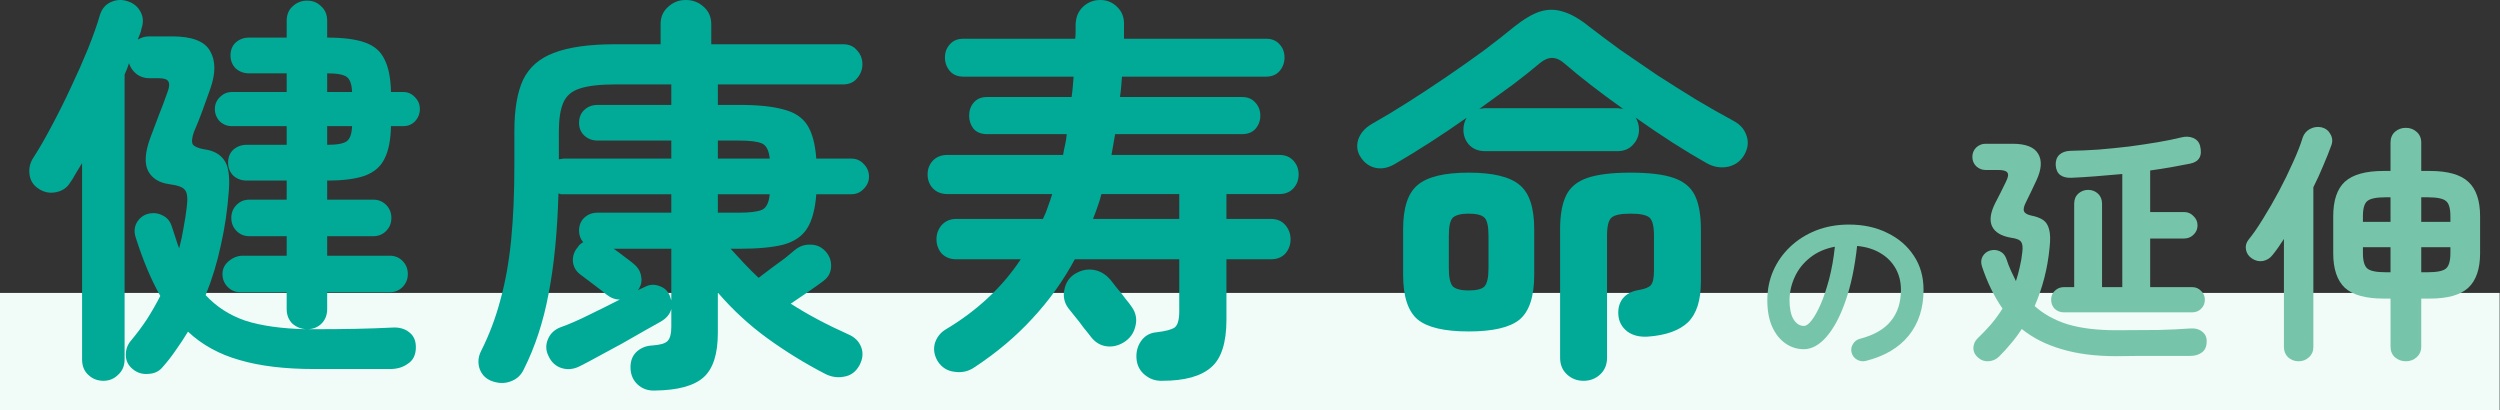 <svg width="317" height="52" viewBox="0 0 317 52" fill="none" xmlns="http://www.w3.org/2000/svg">
<rect x="0" y="0" width="317" height="52" fill="#333333" stroke="none"/>
<rect y="37.143" width="316.952" height="14.857" fill="#F1FBF8"/>
<path d="M305.05 45.809C304.527 45.809 304.068 45.64 303.676 45.301C303.305 44.962 303.119 44.506 303.119 43.934V37.861H302.236C299.966 37.861 298.33 37.405 297.326 36.494C296.344 35.561 295.853 34.098 295.853 32.106V27.432C295.853 25.418 296.344 23.956 297.326 23.044C298.33 22.133 299.966 21.677 302.236 21.677H303.119V18.084C303.119 17.512 303.305 17.056 303.676 16.717C304.068 16.378 304.527 16.209 305.05 16.209C305.596 16.209 306.054 16.378 306.425 16.717C306.818 17.056 307.014 17.512 307.014 18.084V21.677H308.094C310.363 21.677 311.989 22.133 312.971 23.044C313.974 23.956 314.476 25.418 314.476 27.432V32.106C314.476 34.098 313.974 35.561 312.971 36.494C311.989 37.405 310.363 37.861 308.094 37.861H307.014V43.934C307.014 44.506 306.818 44.962 306.425 45.301C306.054 45.64 305.596 45.809 305.05 45.809ZM291.468 45.809C290.944 45.809 290.497 45.64 290.126 45.301C289.777 44.962 289.602 44.527 289.602 43.997V30.294C289.362 30.675 289.122 31.035 288.882 31.375C288.642 31.714 288.402 32.032 288.162 32.328C287.857 32.731 287.453 32.986 286.951 33.092C286.449 33.176 285.98 33.07 285.544 32.774C285.129 32.498 284.878 32.127 284.791 31.661C284.704 31.195 284.813 30.77 285.118 30.389C285.707 29.668 286.329 28.767 286.984 27.686C287.66 26.605 288.326 25.45 288.98 24.221C289.635 22.991 290.224 21.783 290.748 20.596C291.293 19.409 291.708 18.349 291.991 17.417C292.166 16.929 292.482 16.569 292.941 16.336C293.399 16.102 293.879 16.039 294.381 16.145C294.882 16.272 295.253 16.558 295.493 17.003C295.755 17.448 295.799 17.915 295.624 18.402C295.341 19.187 295.003 20.035 294.61 20.946C294.239 21.857 293.813 22.79 293.333 23.744V43.997C293.333 44.527 293.148 44.962 292.777 45.301C292.406 45.64 291.97 45.809 291.468 45.809ZM307.014 34.522H307.832C309.011 34.522 309.785 34.363 310.156 34.045C310.527 33.727 310.712 33.07 310.712 32.074V31.343H307.014V34.522ZM307.014 28.132H310.712V27.432C310.712 26.436 310.527 25.789 310.156 25.493C309.785 25.175 309.011 25.016 307.832 25.016H307.014V28.132ZM302.497 34.522H303.119V31.343H299.617V32.074C299.617 33.07 299.803 33.727 300.174 34.045C300.545 34.363 301.319 34.522 302.497 34.522ZM299.617 28.132H303.119V25.016H302.497C301.319 25.016 300.545 25.175 300.174 25.493C299.803 25.789 299.617 26.436 299.617 27.432V28.132Z" fill="#76C5AB"/>
<path d="M261.689 39.604C261.24 39.604 260.854 39.455 260.533 39.157C260.233 38.837 260.083 38.454 260.083 38.007C260.083 37.559 260.233 37.187 260.533 36.889C260.854 36.569 261.24 36.409 261.689 36.409H263.006V25.834C263.006 25.302 263.177 24.875 263.52 24.556C263.884 24.236 264.301 24.077 264.772 24.077C265.265 24.077 265.682 24.236 266.025 24.556C266.368 24.875 266.539 25.302 266.539 25.834V36.409H269.108V22.064C267.973 22.17 266.849 22.266 265.736 22.352C264.644 22.437 263.616 22.501 262.653 22.543C262.053 22.564 261.582 22.447 261.24 22.192C260.897 21.936 260.704 21.521 260.662 20.946C260.64 20.392 260.79 19.955 261.111 19.636C261.454 19.316 261.925 19.146 262.524 19.125C263.659 19.103 264.858 19.05 266.121 18.965C267.406 18.858 268.68 18.73 269.943 18.581C271.228 18.411 272.438 18.23 273.572 18.038C274.707 17.847 275.703 17.644 276.559 17.431C277.137 17.282 277.651 17.303 278.101 17.495C278.551 17.687 278.84 18.017 278.968 18.486C279.289 19.764 278.861 20.52 277.683 20.754C276.955 20.903 276.163 21.052 275.307 21.201C274.45 21.35 273.562 21.489 272.641 21.617V26.888H276.945C277.416 26.888 277.812 27.059 278.133 27.399C278.476 27.719 278.647 28.113 278.647 28.582C278.647 29.05 278.476 29.444 278.133 29.764C277.812 30.083 277.416 30.243 276.945 30.243H272.641V36.409H277.972C278.422 36.409 278.797 36.569 279.097 36.889C279.418 37.187 279.578 37.559 279.578 38.007C279.578 38.454 279.418 38.837 279.097 39.157C278.797 39.455 278.422 39.604 277.972 39.604H261.689ZM250.834 45.355C250.427 45.014 250.224 44.599 250.224 44.109C250.245 43.619 250.427 43.215 250.77 42.895C251.391 42.299 251.969 41.692 252.504 41.074C253.039 40.435 253.51 39.785 253.917 39.125C252.847 37.57 251.979 35.792 251.316 33.789C251.166 33.321 251.187 32.906 251.38 32.543C251.594 32.16 251.904 31.904 252.311 31.777C252.739 31.649 253.146 31.67 253.532 31.84C253.938 32.011 254.228 32.33 254.399 32.799C254.57 33.331 254.763 33.832 254.977 34.301C255.191 34.769 255.405 35.217 255.619 35.642C255.812 35.067 255.973 34.482 256.101 33.885C256.251 33.268 256.358 32.65 256.422 32.032C256.508 31.393 256.465 30.946 256.294 30.69C256.122 30.413 255.694 30.232 255.009 30.147C253.767 29.934 252.964 29.455 252.6 28.709C252.236 27.943 252.386 26.92 253.05 25.642C253.285 25.174 253.489 24.78 253.66 24.46C253.831 24.119 254.067 23.64 254.367 23.022C254.645 22.469 254.699 22.085 254.527 21.872C254.377 21.659 253.992 21.553 253.371 21.553H251.765C251.316 21.553 250.92 21.393 250.577 21.073C250.256 20.754 250.095 20.36 250.095 19.891C250.095 19.423 250.256 19.029 250.577 18.709C250.92 18.39 251.316 18.23 251.765 18.23H255.202C256.872 18.23 257.953 18.656 258.446 19.508C258.938 20.339 258.874 21.436 258.253 22.799C257.974 23.395 257.739 23.896 257.546 24.3C257.354 24.684 257.139 25.12 256.904 25.61C256.626 26.143 256.54 26.537 256.647 26.793C256.754 27.048 257.065 27.229 257.578 27.336C258.221 27.463 258.724 27.655 259.088 27.911C259.452 28.166 259.698 28.56 259.827 29.093C259.976 29.625 259.998 30.381 259.891 31.361C259.762 32.724 259.537 34.024 259.216 35.259C258.895 36.495 258.488 37.677 257.996 38.806C259.152 39.849 260.565 40.627 262.235 41.138C263.905 41.628 265.939 41.873 268.337 41.873C270.436 41.873 272.234 41.862 273.733 41.841C275.253 41.798 276.581 41.734 277.715 41.649C278.379 41.606 278.904 41.755 279.289 42.096C279.675 42.416 279.846 42.852 279.803 43.406C279.782 44.003 279.568 44.439 279.161 44.716C278.775 44.993 278.283 45.132 277.683 45.132C276.763 45.132 275.714 45.132 274.536 45.132C273.358 45.132 272.213 45.132 271.099 45.132C270.008 45.153 269.087 45.163 268.337 45.163C265.682 45.163 263.37 44.865 261.4 44.269C259.43 43.694 257.75 42.842 256.358 41.713C255.951 42.352 255.502 42.959 255.009 43.534C254.538 44.109 254.035 44.663 253.5 45.195C253.136 45.557 252.697 45.76 252.183 45.803C251.669 45.845 251.219 45.696 250.834 45.355Z" fill="#76C5AB"/>
<path d="M236.587 45.764C236.186 45.86 235.809 45.804 235.456 45.596C235.103 45.388 234.879 45.093 234.782 44.709C234.686 44.325 234.742 43.966 234.951 43.63C235.159 43.278 235.456 43.055 235.841 42.959C237.622 42.495 238.93 41.744 239.765 40.705C240.615 39.666 241.04 38.347 241.04 36.748C241.04 35.741 240.816 34.838 240.366 34.039C239.917 33.24 239.275 32.592 238.441 32.097C237.622 31.601 236.636 31.298 235.48 31.186C235.191 33.871 234.702 36.197 234.012 38.163C233.338 40.113 232.536 41.624 231.605 42.695C230.69 43.75 229.728 44.278 228.717 44.278C227.866 44.278 227.088 44.03 226.382 43.534C225.676 43.039 225.114 42.327 224.697 41.4C224.296 40.473 224.095 39.362 224.095 38.067C224.095 36.74 224.344 35.502 224.841 34.351C225.355 33.184 226.077 32.161 227.008 31.282C227.938 30.402 229.03 29.715 230.281 29.22C231.549 28.724 232.937 28.476 234.445 28.476C236.275 28.476 237.895 28.828 239.307 29.531C240.736 30.219 241.859 31.186 242.677 32.432C243.496 33.663 243.905 35.102 243.905 36.748C243.905 39.066 243.279 41.001 242.027 42.551C240.792 44.086 238.978 45.157 236.587 45.764ZM228.741 41.328C229.03 41.328 229.359 41.089 229.728 40.609C230.113 40.113 230.498 39.418 230.883 38.523C231.268 37.628 231.621 36.573 231.942 35.358C232.263 34.127 232.504 32.768 232.664 31.282C231.412 31.521 230.361 31.985 229.511 32.672C228.66 33.344 228.019 34.151 227.585 35.094C227.152 36.021 226.927 36.996 226.911 38.019C226.911 39.106 227.08 39.929 227.417 40.489C227.77 41.048 228.211 41.328 228.741 41.328Z" fill="#76C5AB"/>
<path d="M176.89 20.782C176.034 21.286 175.214 21.455 174.427 21.286C173.64 21.118 173.008 20.664 172.529 19.924C172.084 19.251 171.981 18.511 172.221 17.703C172.495 16.896 173.059 16.24 173.914 15.735C175.35 14.928 176.89 14.002 178.531 12.959C180.173 11.916 181.832 10.823 183.508 9.679C185.184 8.535 186.757 7.425 188.228 6.348C189.698 5.238 190.964 4.246 192.024 3.371C193.255 2.395 194.35 1.756 195.308 1.453C196.299 1.15 197.291 1.167 198.283 1.504C199.275 1.806 200.37 2.446 201.567 3.421C202.661 4.262 203.944 5.221 205.414 6.298C206.919 7.341 208.493 8.417 210.134 9.528C211.81 10.604 213.469 11.647 215.111 12.657C216.753 13.632 218.292 14.507 219.728 15.281C220.583 15.718 221.148 16.324 221.421 17.098C221.729 17.872 221.678 18.662 221.267 19.47C220.823 20.344 220.121 20.899 219.164 21.135C218.206 21.337 217.283 21.185 216.393 20.681C213.589 19.099 210.596 17.182 207.415 14.928C207.689 15.399 207.826 15.903 207.826 16.442C207.826 17.182 207.569 17.821 207.056 18.359C206.577 18.898 205.91 19.167 205.055 19.167H188.33C187.475 19.167 186.791 18.898 186.278 18.359C185.799 17.821 185.56 17.182 185.56 16.442C185.56 15.903 185.697 15.399 185.97 14.928C184.397 16.038 182.824 17.098 181.25 18.107C179.677 19.116 178.223 20.008 176.89 20.782ZM200.797 48.286C199.976 48.286 199.275 48.017 198.694 47.478C198.112 46.94 197.821 46.233 197.821 45.359V29.058C197.821 27.241 198.078 25.811 198.591 24.768C199.104 23.726 200.01 22.985 201.31 22.548C202.61 22.111 204.423 21.892 206.748 21.892C209.108 21.892 210.921 22.111 212.186 22.548C213.486 22.985 214.393 23.726 214.906 24.768C215.419 25.811 215.675 27.241 215.675 29.058V35.72C215.675 38.075 215.128 39.791 214.033 40.867C212.939 41.91 211.246 42.516 208.954 42.684C207.894 42.751 207.022 42.532 206.338 42.028C205.654 41.49 205.278 40.8 205.209 39.959C205.141 39.118 205.329 38.411 205.774 37.839C206.252 37.267 206.919 36.914 207.774 36.779C208.561 36.645 209.074 36.443 209.313 36.174C209.587 35.871 209.724 35.249 209.724 34.307V29.866C209.724 28.688 209.536 27.931 209.16 27.595C208.783 27.258 207.98 27.09 206.748 27.09C205.517 27.09 204.713 27.258 204.337 27.595C203.961 27.931 203.773 28.688 203.773 29.866V45.359C203.773 46.233 203.482 46.94 202.901 47.478C202.319 48.017 201.618 48.286 200.797 48.286ZM186.227 42.028C183.149 42.028 180.994 41.523 179.763 40.514C178.531 39.471 177.916 37.587 177.916 34.862V29.058C177.916 26.333 178.531 24.466 179.763 23.456C180.994 22.413 183.149 21.892 186.227 21.892C189.305 21.892 191.46 22.413 192.691 23.456C193.922 24.466 194.538 26.333 194.538 29.058V34.862C194.538 37.587 193.922 39.471 192.691 40.514C191.46 41.523 189.305 42.028 186.227 42.028ZM187.561 13.817C187.698 13.784 187.817 13.767 187.92 13.767C188.057 13.733 188.193 13.716 188.33 13.716H205.055C205.192 13.716 205.312 13.733 205.414 13.767C205.551 13.767 205.688 13.784 205.825 13.817C202.849 11.698 200.352 9.763 198.334 8.014C197.343 7.139 196.334 7.122 195.308 7.963C194.316 8.804 193.153 9.73 191.819 10.739C190.485 11.715 189.066 12.741 187.561 13.817ZM186.227 36.83C187.219 36.83 187.886 36.662 188.228 36.325C188.57 35.955 188.741 35.181 188.741 34.004V29.866C188.741 28.688 188.57 27.931 188.228 27.595C187.886 27.258 187.219 27.09 186.227 27.09C185.269 27.09 184.602 27.258 184.226 27.595C183.884 27.931 183.713 28.688 183.713 29.866V34.004C183.713 35.181 183.884 35.955 184.226 36.325C184.602 36.662 185.269 36.83 186.227 36.83Z" fill="#00AA96"/>
<path d="M147.382 48.283C146.53 48.317 145.78 48.059 145.132 47.507C144.518 46.99 144.177 46.318 144.109 45.491C144.041 44.664 144.228 43.923 144.672 43.268C145.149 42.579 145.814 42.2 146.666 42.131C147.825 41.993 148.592 41.786 148.967 41.511C149.342 41.2 149.53 40.529 149.53 39.495V32.878H136.285C134.819 35.6 133.029 38.099 130.915 40.373C128.836 42.648 126.381 44.716 123.551 46.577C122.801 47.094 121.966 47.283 121.045 47.145C120.125 47.042 119.409 46.594 118.898 45.801C118.454 45.043 118.335 44.285 118.54 43.527C118.778 42.769 119.239 42.183 119.92 41.769C123.909 39.391 127.08 36.427 129.432 32.878H121.25C120.5 32.878 119.886 32.636 119.409 32.154C118.966 31.637 118.744 31.034 118.744 30.345C118.744 29.655 118.966 29.052 119.409 28.535C119.886 28.018 120.5 27.76 121.25 27.76H132.245C132.483 27.277 132.688 26.778 132.858 26.261C133.063 25.709 133.251 25.158 133.421 24.607H120.125C119.375 24.607 118.761 24.365 118.284 23.883C117.841 23.4 117.619 22.814 117.619 22.125C117.619 21.436 117.841 20.85 118.284 20.368C118.761 19.885 119.375 19.644 120.125 19.644H134.802C134.87 19.196 134.955 18.765 135.057 18.352C135.16 17.904 135.228 17.456 135.262 17.008H125.137C124.421 17.008 123.858 16.784 123.449 16.335C123.074 15.853 122.886 15.302 122.886 14.681C122.886 14.026 123.074 13.475 123.449 13.027C123.858 12.544 124.421 12.303 125.137 12.303H135.876C135.944 11.855 135.995 11.425 136.029 11.011C136.063 10.597 136.097 10.167 136.131 9.719H122.17C121.42 9.719 120.841 9.477 120.432 8.995C120.023 8.512 119.818 7.944 119.818 7.289C119.818 6.634 120.023 6.083 120.432 5.635C120.841 5.152 121.42 4.911 122.17 4.911H136.336C136.37 4.635 136.387 4.342 136.387 4.032C136.387 3.722 136.387 3.412 136.387 3.102C136.421 2.171 136.728 1.43 137.308 0.879C137.921 0.293 138.654 0 139.507 0C140.359 0 141.075 0.293 141.654 0.879C142.268 1.465 142.558 2.223 142.524 3.153V4.911H160.525C161.275 4.911 161.854 5.152 162.263 5.635C162.672 6.083 162.877 6.634 162.877 7.289C162.877 7.944 162.672 8.512 162.263 8.995C161.854 9.477 161.275 9.719 160.525 9.719H142.268C142.234 10.167 142.2 10.597 142.166 11.011C142.132 11.425 142.08 11.855 142.012 12.303H157.507C158.223 12.303 158.786 12.544 159.195 13.027C159.604 13.475 159.809 14.026 159.809 14.681C159.809 15.302 159.604 15.853 159.195 16.335C158.786 16.784 158.223 17.008 157.507 17.008H141.399L140.938 19.644H162.212C162.962 19.644 163.559 19.885 164.002 20.368C164.445 20.85 164.667 21.436 164.667 22.125C164.667 22.814 164.445 23.4 164.002 23.883C163.559 24.365 162.962 24.607 162.212 24.607H155.513V27.76H161.138C161.922 27.76 162.536 28.018 162.979 28.535C163.422 29.052 163.644 29.655 163.644 30.345C163.644 31.034 163.422 31.637 162.979 32.154C162.536 32.636 161.922 32.878 161.138 32.878H155.513V40.529C155.513 43.458 154.865 45.474 153.57 46.577C152.274 47.714 150.212 48.283 147.382 48.283ZM142.473 43.423C141.723 43.871 140.955 44.026 140.171 43.889C139.421 43.751 138.791 43.337 138.279 42.648C138.075 42.372 137.785 42.01 137.41 41.562C137.069 41.08 136.711 40.615 136.336 40.167C135.961 39.684 135.671 39.322 135.467 39.081C134.955 38.392 134.785 37.616 134.955 36.755C135.126 35.859 135.569 35.187 136.285 34.739C137.069 34.256 137.87 34.084 138.688 34.222C139.507 34.36 140.222 34.79 140.836 35.514C141.007 35.721 141.262 36.048 141.603 36.496C141.978 36.91 142.336 37.358 142.677 37.84C143.052 38.288 143.342 38.667 143.546 38.978C144.058 39.736 144.194 40.546 143.956 41.407C143.751 42.269 143.257 42.941 142.473 43.423ZM138.586 27.76H149.53V24.607H139.66C139.524 25.158 139.353 25.709 139.149 26.261C138.978 26.778 138.791 27.277 138.586 27.76Z" fill="#00AA96"/>
<path d="M83.033 49.521C82.162 49.555 81.431 49.296 80.839 48.741C80.282 48.222 79.986 47.546 79.951 46.715C79.917 45.849 80.16 45.156 80.683 44.636C81.24 44.117 81.919 43.84 82.719 43.805C83.729 43.736 84.373 43.545 84.652 43.233C84.965 42.922 85.122 42.333 85.122 41.467V39.18C84.948 39.838 84.495 40.375 83.764 40.791C83.276 41.068 82.597 41.449 81.727 41.934C80.857 42.419 79.917 42.956 78.907 43.545C77.897 44.099 76.905 44.636 75.93 45.156C74.99 45.675 74.172 46.108 73.475 46.455C72.709 46.836 71.943 46.905 71.177 46.663C70.446 46.42 69.906 45.918 69.558 45.156C69.21 44.463 69.175 43.77 69.454 43.077C69.732 42.35 70.255 41.83 71.021 41.519C72.1 41.137 73.301 40.618 74.624 39.96C75.982 39.301 77.305 38.643 78.594 37.985C78.002 37.985 77.445 37.777 76.922 37.361C76.504 37.015 75.947 36.582 75.251 36.062C74.555 35.543 73.98 35.11 73.528 34.763C73.005 34.348 72.709 33.811 72.64 33.152C72.605 32.46 72.814 31.853 73.266 31.334C73.406 31.091 73.632 30.883 73.945 30.71C73.597 30.294 73.423 29.809 73.423 29.255C73.423 28.562 73.649 28.008 74.102 27.592C74.555 27.177 75.112 26.969 75.773 26.969H85.122V24.631H71.491C71.351 24.631 71.23 24.631 71.125 24.631C71.021 24.596 70.916 24.561 70.812 24.526C70.672 29.446 70.255 33.689 69.558 37.258C68.897 40.791 67.852 43.978 66.425 46.819C66.076 47.581 65.502 48.1 64.701 48.378C63.935 48.655 63.117 48.62 62.247 48.274C61.515 47.962 61.028 47.425 60.784 46.663C60.575 45.935 60.645 45.225 60.993 44.532C62.038 42.454 62.856 40.289 63.448 38.037C64.075 35.785 64.527 33.274 64.806 30.502C65.084 27.696 65.224 24.475 65.224 20.837V16.576C65.224 13.874 65.589 11.726 66.32 10.133C67.086 8.539 68.392 7.396 70.237 6.703C72.117 5.976 74.711 5.612 78.019 5.612H83.764V3.066C83.764 2.165 84.077 1.438 84.704 0.883C85.331 0.294 86.079 0 86.95 0C87.855 0 88.621 0.294 89.248 0.883C89.874 1.438 90.188 2.165 90.188 3.066V5.612H106.9C107.666 5.612 108.258 5.872 108.676 6.391C109.129 6.876 109.355 7.465 109.355 8.158C109.355 8.816 109.129 9.405 108.676 9.925C108.258 10.445 107.666 10.704 106.9 10.704H91.023V13.303H93.791C96.124 13.303 97.97 13.493 99.327 13.874C100.72 14.22 101.73 14.879 102.357 15.849C102.983 16.819 103.366 18.239 103.506 20.11H107.945C108.572 20.11 109.094 20.335 109.512 20.785C109.964 21.236 110.191 21.773 110.191 22.396C110.191 22.985 109.964 23.505 109.512 23.955C109.094 24.405 108.572 24.631 107.945 24.631H103.506C103.366 26.501 102.983 27.939 102.357 28.943C101.73 29.948 100.72 30.641 99.327 31.022C97.97 31.368 96.124 31.542 93.791 31.542H92.642C93.234 32.2 93.826 32.841 94.418 33.464C95.01 34.088 95.602 34.677 96.194 35.231C96.647 34.885 97.169 34.486 97.761 34.036C98.387 33.585 98.979 33.152 99.536 32.737C100.093 32.286 100.511 31.94 100.79 31.697C101.382 31.212 102.043 30.987 102.774 31.022C103.54 31.022 104.185 31.316 104.707 31.905C105.194 32.46 105.421 33.1 105.386 33.828C105.351 34.555 105.038 35.144 104.446 35.595C103.993 35.941 103.366 36.391 102.565 36.946C101.765 37.5 100.999 38.02 100.268 38.505C102.357 39.856 104.794 41.155 107.579 42.402C108.38 42.748 108.92 43.285 109.198 44.013C109.477 44.74 109.407 45.502 108.989 46.299C108.537 47.13 107.893 47.615 107.057 47.754C106.221 47.927 105.403 47.806 104.602 47.39C102.061 46.074 99.641 44.584 97.343 42.922C95.045 41.259 92.938 39.319 91.023 37.102V42.194C91.023 44.896 90.414 46.784 89.195 47.858C87.977 48.932 85.923 49.486 83.033 49.521ZM70.864 20.214C70.968 20.179 71.073 20.162 71.177 20.162C71.282 20.127 71.386 20.11 71.491 20.11H85.122V17.823H75.773C75.112 17.823 74.555 17.616 74.102 17.2C73.649 16.784 73.423 16.247 73.423 15.589C73.423 14.896 73.649 14.342 74.102 13.926C74.555 13.51 75.112 13.303 75.773 13.303H85.122V10.704H78.019C76.069 10.704 74.572 10.878 73.528 11.224C72.518 11.536 71.822 12.125 71.439 12.991C71.055 13.857 70.864 15.087 70.864 16.68V20.214ZM85.122 38.089V31.542H77.81C78.263 31.853 78.733 32.2 79.22 32.581C79.743 32.962 80.143 33.274 80.421 33.516C80.944 33.967 81.24 34.503 81.309 35.127C81.414 35.716 81.275 36.27 80.891 36.79L81.779 36.374C82.371 36.062 82.981 36.028 83.607 36.27C84.234 36.478 84.669 36.876 84.913 37.465C84.948 37.569 84.983 37.673 85.017 37.777C85.052 37.881 85.087 37.985 85.122 38.089ZM91.023 26.969H93.635C95.062 26.969 96.055 26.848 96.612 26.605C97.169 26.363 97.499 25.704 97.604 24.631H91.023V26.969ZM91.023 20.11H97.604C97.499 19.07 97.169 18.43 96.612 18.187C96.055 17.945 95.062 17.823 93.635 17.823H91.023V20.11Z" fill="#00AA96"/>
<path d="M13.103 48.286C12.357 48.286 11.712 48.028 11.17 47.513C10.661 47.032 10.407 46.38 10.407 45.556V20.681C10.136 21.127 9.864 21.573 9.593 22.02C9.355 22.466 9.101 22.878 8.83 23.256C8.423 23.874 7.812 24.252 6.999 24.389C6.219 24.526 5.489 24.355 4.811 23.874C4.201 23.462 3.845 22.878 3.743 22.123C3.641 21.333 3.811 20.612 4.252 19.96C4.964 18.861 5.727 17.539 6.541 15.994C7.389 14.415 8.202 12.784 8.982 11.101C9.796 9.385 10.525 7.737 11.17 6.157C11.814 4.544 12.306 3.153 12.645 1.986C12.882 1.162 13.34 0.595 14.018 0.286C14.731 -0.057 15.477 -0.092 16.257 0.183C16.969 0.423 17.494 0.87 17.834 1.522C18.173 2.175 18.207 2.878 17.935 3.634C17.901 3.874 17.834 4.114 17.732 4.355C17.63 4.561 17.545 4.784 17.477 5.024C17.918 4.75 18.393 4.612 18.902 4.612H21.801C24.345 4.612 25.956 5.23 26.634 6.466C27.346 7.668 27.363 9.247 26.685 11.204C26.278 12.338 25.939 13.282 25.667 14.037C25.396 14.792 25.04 15.685 24.599 16.715C24.328 17.471 24.277 18.003 24.447 18.312C24.65 18.586 25.125 18.792 25.871 18.93C26.99 19.067 27.821 19.496 28.363 20.217C28.94 20.938 29.16 22.226 29.025 24.08C28.855 26.518 28.516 28.852 28.007 31.084C27.532 33.316 26.888 35.428 26.074 37.419C27.431 38.895 29.11 39.977 31.11 40.663C33.145 41.316 35.722 41.676 38.842 41.745C38.164 41.711 37.571 41.47 37.062 41.024C36.587 40.543 36.35 39.925 36.35 39.17V37.058H30.5C29.855 37.058 29.313 36.835 28.872 36.389C28.431 35.943 28.211 35.393 28.211 34.741C28.211 34.088 28.482 33.539 29.025 33.093C29.567 32.646 30.161 32.423 30.805 32.423H36.35V29.951H31.619C30.975 29.951 30.432 29.728 29.991 29.282C29.55 28.835 29.33 28.286 29.33 27.634C29.33 26.981 29.55 26.432 29.991 25.985C30.432 25.539 30.975 25.316 31.619 25.316H36.35V22.895H31.263C30.619 22.895 30.059 22.689 29.584 22.277C29.143 21.831 28.923 21.282 28.923 20.629C28.923 19.943 29.143 19.393 29.584 18.981C30.059 18.569 30.619 18.363 31.263 18.363H36.35V15.994H29.381C28.804 15.994 28.296 15.788 27.855 15.376C27.448 14.93 27.244 14.415 27.244 13.831C27.244 13.247 27.448 12.749 27.855 12.338C28.296 11.891 28.804 11.668 29.381 11.668H36.35V9.299H31.568C30.924 9.299 30.364 9.093 29.89 8.681C29.449 8.235 29.228 7.685 29.228 7.033C29.228 6.346 29.449 5.797 29.89 5.385C30.364 4.973 30.924 4.767 31.568 4.767H36.35V2.655C36.35 1.866 36.604 1.247 37.113 0.801C37.621 0.32 38.232 0.08 38.944 0.08C39.656 0.08 40.25 0.32 40.724 0.801C41.233 1.247 41.487 1.866 41.487 2.655V4.767C43.522 4.767 45.116 4.973 46.269 5.385C47.456 5.797 48.287 6.518 48.762 7.548C49.27 8.544 49.542 9.917 49.576 11.668H51.153C51.729 11.668 52.221 11.891 52.628 12.338C53.035 12.749 53.238 13.247 53.238 13.831C53.238 14.415 53.035 14.93 52.628 15.376C52.221 15.788 51.729 15.994 51.153 15.994H49.576C49.542 17.745 49.27 19.119 48.762 20.114C48.287 21.11 47.456 21.831 46.269 22.277C45.116 22.689 43.522 22.895 41.487 22.895V25.316H47.337C47.982 25.316 48.524 25.539 48.965 25.985C49.406 26.432 49.627 26.981 49.627 27.634C49.627 28.286 49.406 28.835 48.965 29.282C48.524 29.728 47.982 29.951 47.337 29.951H41.487V32.423H49.423C50.067 32.423 50.61 32.646 51.051 33.093C51.492 33.539 51.712 34.088 51.712 34.741C51.712 35.393 51.492 35.943 51.051 36.389C50.61 36.835 50.067 37.058 49.423 37.058H41.487V39.17C41.487 39.96 41.233 40.595 40.724 41.075C40.25 41.522 39.656 41.745 38.944 41.745H39.758C41.759 41.745 43.573 41.728 45.201 41.694C46.829 41.659 48.321 41.608 49.677 41.539C50.593 41.47 51.339 41.676 51.916 42.157C52.492 42.603 52.763 43.273 52.73 44.166C52.696 45.058 52.356 45.711 51.712 46.123C51.102 46.569 50.356 46.792 49.474 46.792H39.809C36.112 46.792 32.975 46.414 30.398 45.659C27.821 44.938 25.633 43.736 23.836 42.054C23.361 42.844 22.853 43.616 22.31 44.372C21.801 45.127 21.242 45.848 20.631 46.535C20.191 47.084 19.58 47.376 18.8 47.41C18.054 47.479 17.393 47.273 16.816 46.792C16.24 46.312 15.951 45.711 15.951 44.99C15.951 44.303 16.172 43.702 16.613 43.187C17.359 42.294 18.037 41.385 18.648 40.458C19.258 39.496 19.817 38.518 20.326 37.522C19.173 35.496 18.139 33.041 17.223 30.157C16.986 29.47 17.02 28.835 17.325 28.252C17.664 27.668 18.139 27.29 18.749 27.119C19.427 26.947 20.055 27.015 20.631 27.325C21.208 27.599 21.598 28.08 21.801 28.767C21.971 29.247 22.123 29.711 22.259 30.157C22.395 30.604 22.547 31.05 22.717 31.496C22.954 30.604 23.141 29.728 23.276 28.87C23.446 27.977 23.582 27.101 23.683 26.243C23.819 25.179 23.751 24.475 23.48 24.131C23.243 23.754 22.581 23.496 21.496 23.359C20.207 23.187 19.309 22.638 18.8 21.711C18.291 20.75 18.376 19.342 19.054 17.488C19.427 16.492 19.784 15.548 20.123 14.655C20.496 13.728 20.869 12.732 21.242 11.668C21.479 11.05 21.513 10.604 21.343 10.329C21.208 10.054 20.801 9.917 20.123 9.917H18.902C18.325 9.917 17.8 9.745 17.325 9.402C16.85 9.024 16.528 8.561 16.358 8.011C16.223 8.458 16.036 8.938 15.799 9.453V45.556C15.799 46.38 15.527 47.032 14.985 47.513C14.476 48.028 13.849 48.286 13.103 48.286ZM41.487 18.363C42.742 18.363 43.573 18.209 43.98 17.9C44.387 17.591 44.608 16.956 44.641 15.994H41.487V18.363ZM41.487 11.668H44.641C44.608 10.707 44.387 10.071 43.98 9.762C43.573 9.453 42.742 9.299 41.487 9.299V11.668Z" fill="#00AA96"/>
</svg>

